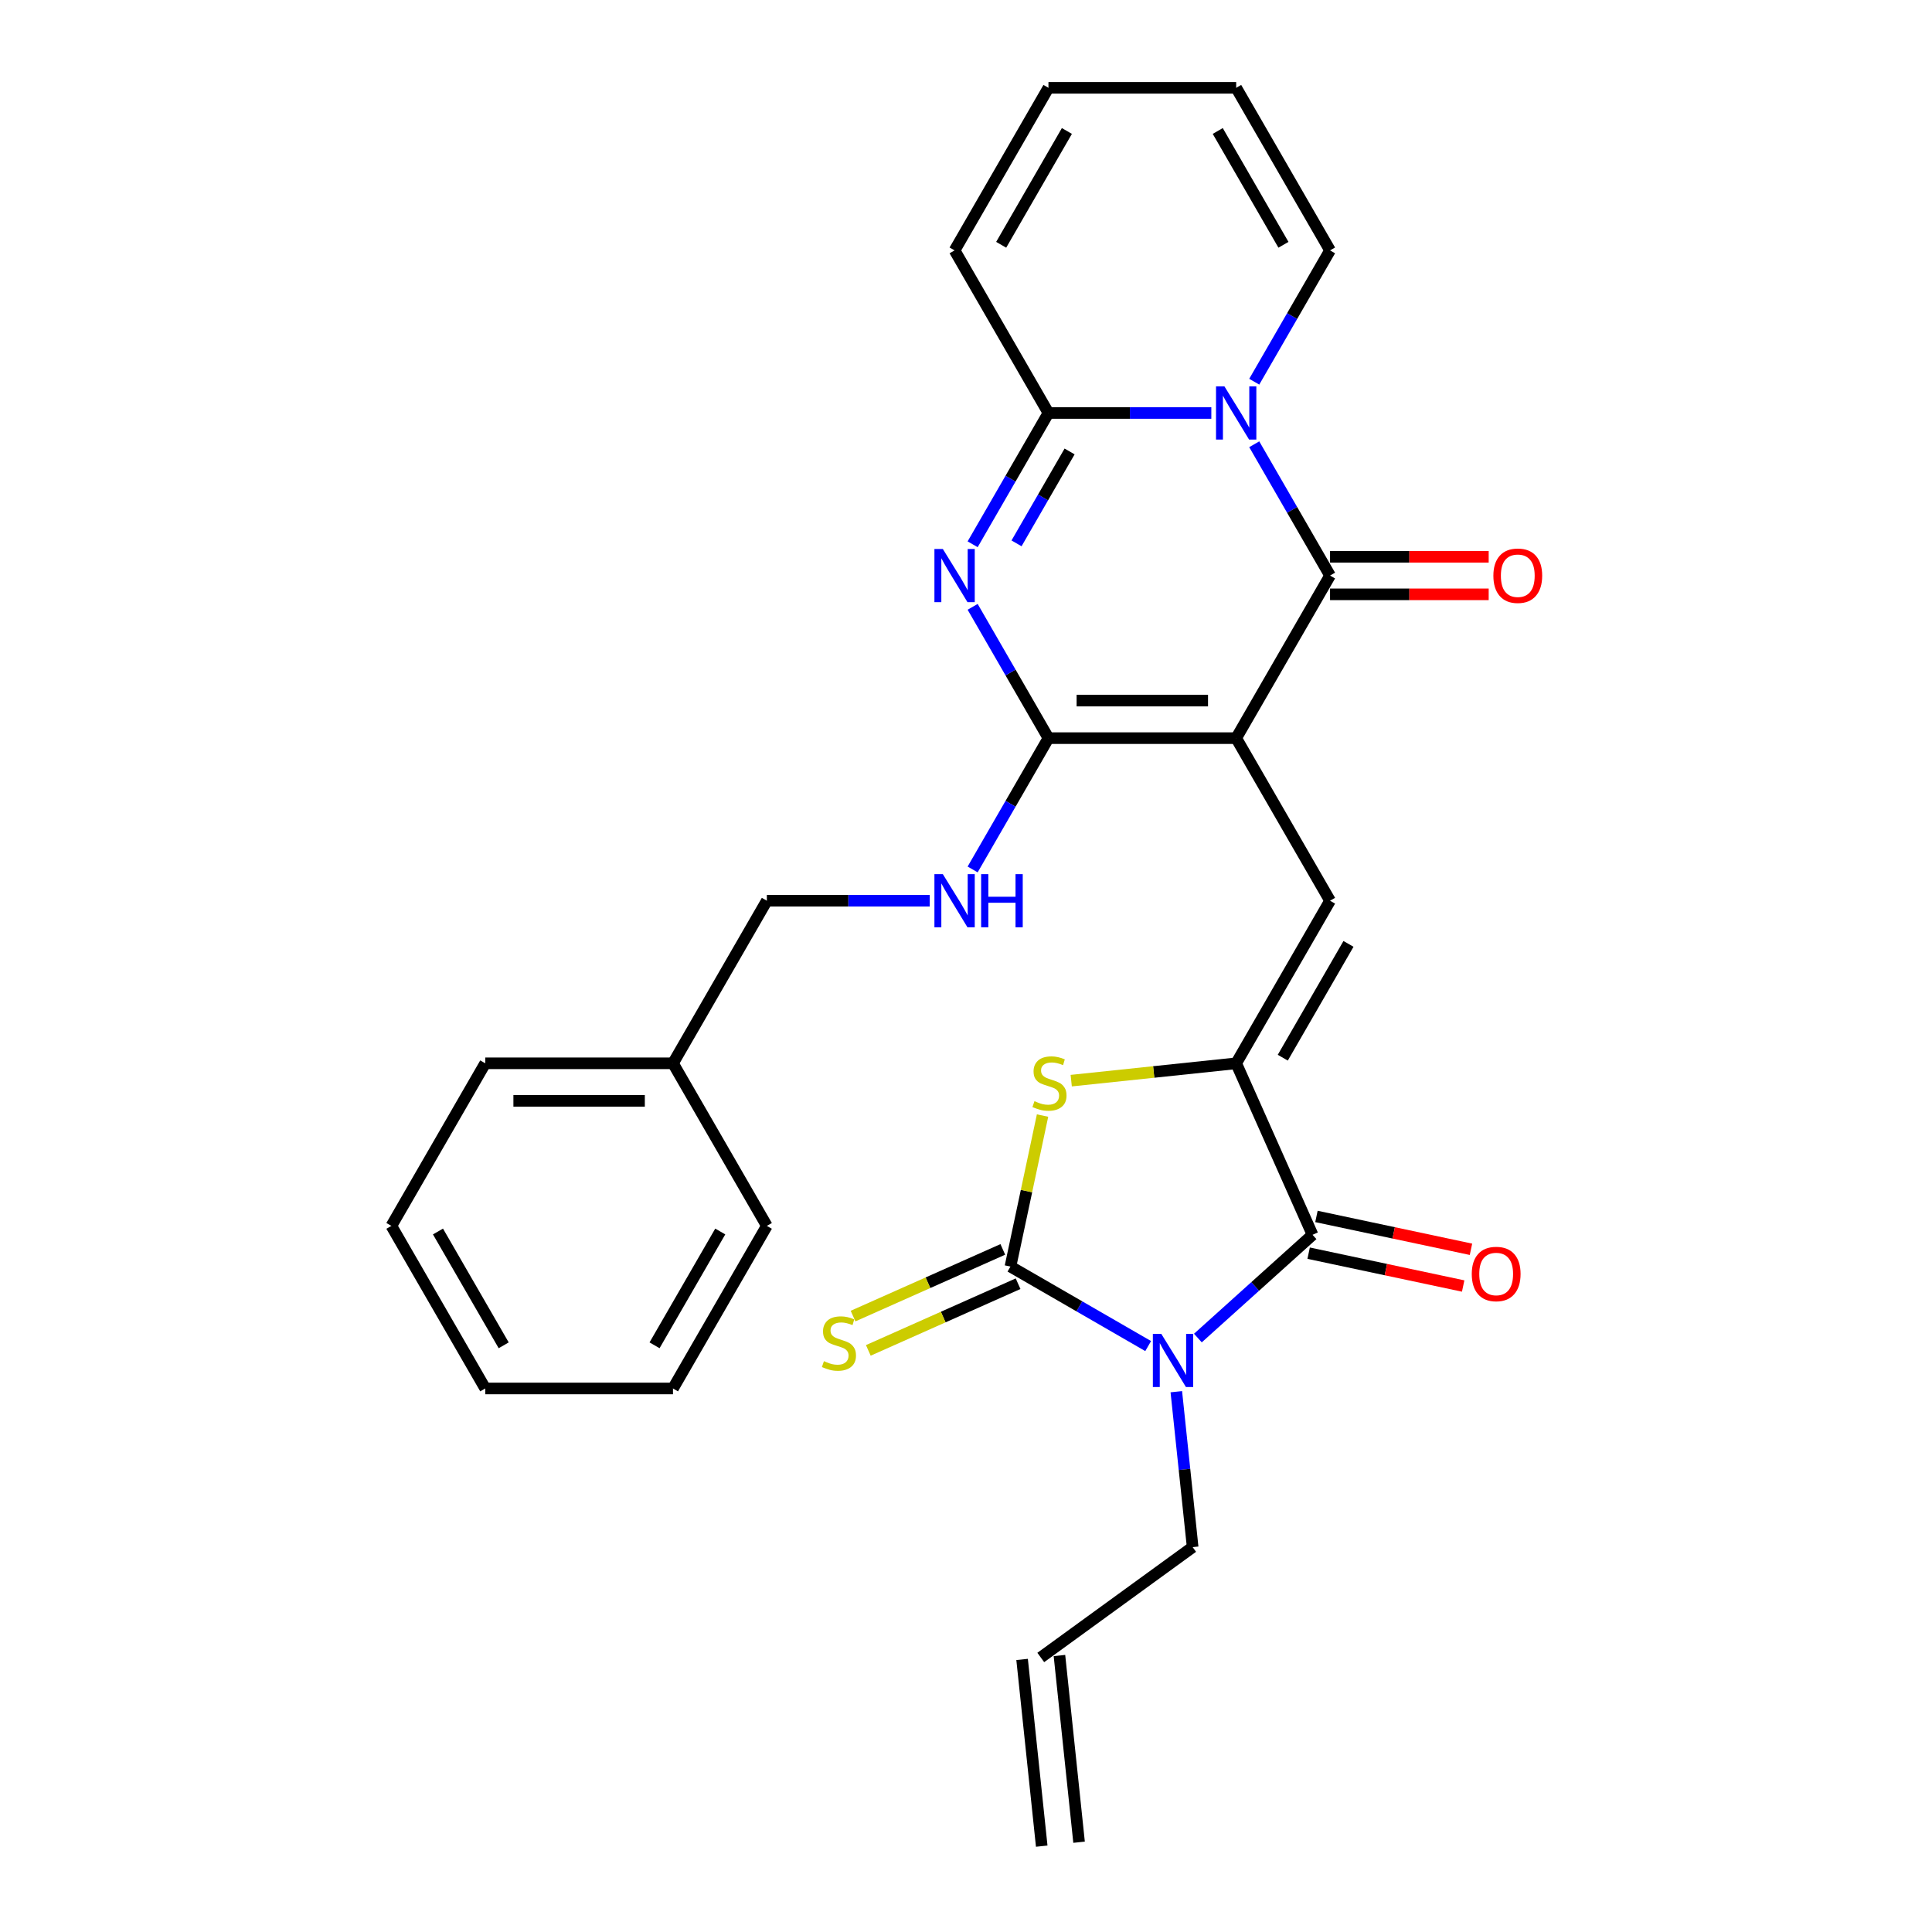 <?xml version='1.0' encoding='iso-8859-1'?>
<svg version='1.1' baseProfile='full'
              xmlns='http://www.w3.org/2000/svg'
                      xmlns:rdkit='http://www.rdkit.org/xml'
                      xmlns:xlink='http://www.w3.org/1999/xlink'
                  xml:space='preserve'
width='1000px' height='1000px' viewBox='0 0 1000 1000'>
<!-- END OF HEADER -->
<rect style='opacity:1.0;fill:#FFFFFF;stroke:none' width='1000' height='1000' x='0' y='0'> </rect>
<path class='bond-2' d='M 639.846,382.062 L 688.431,297.91' style='fill:none;fill-rule:evenodd;stroke:#000000;stroke-width:6px;stroke-linecap:butt;stroke-linejoin:miter;stroke-opacity:1' />
<path class='bond-3' d='M 639.846,382.062 L 542.676,382.062' style='fill:none;fill-rule:evenodd;stroke:#000000;stroke-width:6px;stroke-linecap:butt;stroke-linejoin:miter;stroke-opacity:1' />
<path class='bond-3' d='M 625.271,362.628 L 557.252,362.628' style='fill:none;fill-rule:evenodd;stroke:#000000;stroke-width:6px;stroke-linecap:butt;stroke-linejoin:miter;stroke-opacity:1' />
<path class='bond-9' d='M 639.846,382.062 L 688.431,466.214' style='fill:none;fill-rule:evenodd;stroke:#000000;stroke-width:6px;stroke-linecap:butt;stroke-linejoin:miter;stroke-opacity:1' />
<path class='bond-0' d='M 620.023,692.571 L 649.696,665.853' style='fill:none;fill-rule:evenodd;stroke:#0000FF;stroke-width:6px;stroke-linecap:butt;stroke-linejoin:miter;stroke-opacity:1' />
<path class='bond-0' d='M 649.696,665.853 L 679.369,639.135' style='fill:none;fill-rule:evenodd;stroke:#000000;stroke-width:6px;stroke-linecap:butt;stroke-linejoin:miter;stroke-opacity:1' />
<path class='bond-17' d='M 608.859,720.343 L 613.087,760.568' style='fill:none;fill-rule:evenodd;stroke:#0000FF;stroke-width:6px;stroke-linecap:butt;stroke-linejoin:miter;stroke-opacity:1' />
<path class='bond-17' d='M 613.087,760.568 L 617.314,800.792' style='fill:none;fill-rule:evenodd;stroke:#000000;stroke-width:6px;stroke-linecap:butt;stroke-linejoin:miter;stroke-opacity:1' />
<path class='bond-30' d='M 594.292,696.727 L 558.649,676.148' style='fill:none;fill-rule:evenodd;stroke:#0000FF;stroke-width:6px;stroke-linecap:butt;stroke-linejoin:miter;stroke-opacity:1' />
<path class='bond-30' d='M 558.649,676.148 L 523.005,655.569' style='fill:none;fill-rule:evenodd;stroke:#000000;stroke-width:6px;stroke-linecap:butt;stroke-linejoin:miter;stroke-opacity:1' />
<path class='bond-1' d='M 649.193,229.947 L 668.812,263.928' style='fill:none;fill-rule:evenodd;stroke:#0000FF;stroke-width:6px;stroke-linecap:butt;stroke-linejoin:miter;stroke-opacity:1' />
<path class='bond-1' d='M 668.812,263.928 L 688.431,297.91' style='fill:none;fill-rule:evenodd;stroke:#000000;stroke-width:6px;stroke-linecap:butt;stroke-linejoin:miter;stroke-opacity:1' />
<path class='bond-13' d='M 649.193,197.57 L 668.812,163.588' style='fill:none;fill-rule:evenodd;stroke:#0000FF;stroke-width:6px;stroke-linecap:butt;stroke-linejoin:miter;stroke-opacity:1' />
<path class='bond-13' d='M 668.812,163.588 L 688.431,129.606' style='fill:none;fill-rule:evenodd;stroke:#000000;stroke-width:6px;stroke-linecap:butt;stroke-linejoin:miter;stroke-opacity:1' />
<path class='bond-29' d='M 626.981,213.758 L 584.828,213.758' style='fill:none;fill-rule:evenodd;stroke:#0000FF;stroke-width:6px;stroke-linecap:butt;stroke-linejoin:miter;stroke-opacity:1' />
<path class='bond-29' d='M 584.828,213.758 L 542.676,213.758' style='fill:none;fill-rule:evenodd;stroke:#000000;stroke-width:6px;stroke-linecap:butt;stroke-linejoin:miter;stroke-opacity:1' />
<path class='bond-14' d='M 688.431,307.627 L 729.486,307.627' style='fill:none;fill-rule:evenodd;stroke:#000000;stroke-width:6px;stroke-linecap:butt;stroke-linejoin:miter;stroke-opacity:1' />
<path class='bond-14' d='M 729.486,307.627 L 770.54,307.627' style='fill:none;fill-rule:evenodd;stroke:#FF0000;stroke-width:6px;stroke-linecap:butt;stroke-linejoin:miter;stroke-opacity:1' />
<path class='bond-14' d='M 688.431,288.193 L 729.486,288.193' style='fill:none;fill-rule:evenodd;stroke:#000000;stroke-width:6px;stroke-linecap:butt;stroke-linejoin:miter;stroke-opacity:1' />
<path class='bond-14' d='M 729.486,288.193 L 770.54,288.193' style='fill:none;fill-rule:evenodd;stroke:#FF0000;stroke-width:6px;stroke-linecap:butt;stroke-linejoin:miter;stroke-opacity:1' />
<path class='bond-5' d='M 542.676,382.062 L 523.057,348.08' style='fill:none;fill-rule:evenodd;stroke:#000000;stroke-width:6px;stroke-linecap:butt;stroke-linejoin:miter;stroke-opacity:1' />
<path class='bond-5' d='M 523.057,348.08 L 503.437,314.099' style='fill:none;fill-rule:evenodd;stroke:#0000FF;stroke-width:6px;stroke-linecap:butt;stroke-linejoin:miter;stroke-opacity:1' />
<path class='bond-11' d='M 542.676,382.062 L 523.057,416.044' style='fill:none;fill-rule:evenodd;stroke:#000000;stroke-width:6px;stroke-linecap:butt;stroke-linejoin:miter;stroke-opacity:1' />
<path class='bond-11' d='M 523.057,416.044 L 503.437,450.025' style='fill:none;fill-rule:evenodd;stroke:#0000FF;stroke-width:6px;stroke-linecap:butt;stroke-linejoin:miter;stroke-opacity:1' />
<path class='bond-4' d='M 523.005,655.569 L 531.312,616.49' style='fill:none;fill-rule:evenodd;stroke:#000000;stroke-width:6px;stroke-linecap:butt;stroke-linejoin:miter;stroke-opacity:1' />
<path class='bond-4' d='M 531.312,616.49 L 539.619,577.411' style='fill:none;fill-rule:evenodd;stroke:#CCCC00;stroke-width:6px;stroke-linecap:butt;stroke-linejoin:miter;stroke-opacity:1' />
<path class='bond-12' d='M 519.053,646.692 L 480.295,663.949' style='fill:none;fill-rule:evenodd;stroke:#000000;stroke-width:6px;stroke-linecap:butt;stroke-linejoin:miter;stroke-opacity:1' />
<path class='bond-12' d='M 480.295,663.949 L 441.536,681.205' style='fill:none;fill-rule:evenodd;stroke:#CCCC00;stroke-width:6px;stroke-linecap:butt;stroke-linejoin:miter;stroke-opacity:1' />
<path class='bond-12' d='M 526.958,664.446 L 488.199,681.703' style='fill:none;fill-rule:evenodd;stroke:#000000;stroke-width:6px;stroke-linecap:butt;stroke-linejoin:miter;stroke-opacity:1' />
<path class='bond-12' d='M 488.199,681.703 L 449.441,698.959' style='fill:none;fill-rule:evenodd;stroke:#CCCC00;stroke-width:6px;stroke-linecap:butt;stroke-linejoin:miter;stroke-opacity:1' />
<path class='bond-8' d='M 503.437,281.722 L 523.057,247.74' style='fill:none;fill-rule:evenodd;stroke:#0000FF;stroke-width:6px;stroke-linecap:butt;stroke-linejoin:miter;stroke-opacity:1' />
<path class='bond-8' d='M 523.057,247.74 L 542.676,213.758' style='fill:none;fill-rule:evenodd;stroke:#000000;stroke-width:6px;stroke-linecap:butt;stroke-linejoin:miter;stroke-opacity:1' />
<path class='bond-8' d='M 526.154,281.244 L 539.887,257.457' style='fill:none;fill-rule:evenodd;stroke:#0000FF;stroke-width:6px;stroke-linecap:butt;stroke-linejoin:miter;stroke-opacity:1' />
<path class='bond-8' d='M 539.887,257.457 L 553.621,233.67' style='fill:none;fill-rule:evenodd;stroke:#000000;stroke-width:6px;stroke-linecap:butt;stroke-linejoin:miter;stroke-opacity:1' />
<path class='bond-6' d='M 639.846,550.366 L 688.431,466.214' style='fill:none;fill-rule:evenodd;stroke:#000000;stroke-width:6px;stroke-linecap:butt;stroke-linejoin:miter;stroke-opacity:1' />
<path class='bond-6' d='M 663.964,547.46 L 697.974,488.554' style='fill:none;fill-rule:evenodd;stroke:#000000;stroke-width:6px;stroke-linecap:butt;stroke-linejoin:miter;stroke-opacity:1' />
<path class='bond-7' d='M 639.846,550.366 L 679.369,639.135' style='fill:none;fill-rule:evenodd;stroke:#000000;stroke-width:6px;stroke-linecap:butt;stroke-linejoin:miter;stroke-opacity:1' />
<path class='bond-10' d='M 639.846,550.366 L 597.153,554.853' style='fill:none;fill-rule:evenodd;stroke:#000000;stroke-width:6px;stroke-linecap:butt;stroke-linejoin:miter;stroke-opacity:1' />
<path class='bond-10' d='M 597.153,554.853 L 554.461,559.34' style='fill:none;fill-rule:evenodd;stroke:#CCCC00;stroke-width:6px;stroke-linecap:butt;stroke-linejoin:miter;stroke-opacity:1' />
<path class='bond-16' d='M 677.349,648.64 L 717.341,657.14' style='fill:none;fill-rule:evenodd;stroke:#000000;stroke-width:6px;stroke-linecap:butt;stroke-linejoin:miter;stroke-opacity:1' />
<path class='bond-16' d='M 717.341,657.14 L 757.334,665.641' style='fill:none;fill-rule:evenodd;stroke:#FF0000;stroke-width:6px;stroke-linecap:butt;stroke-linejoin:miter;stroke-opacity:1' />
<path class='bond-16' d='M 681.389,629.63 L 721.382,638.131' style='fill:none;fill-rule:evenodd;stroke:#000000;stroke-width:6px;stroke-linecap:butt;stroke-linejoin:miter;stroke-opacity:1' />
<path class='bond-16' d='M 721.382,638.131 L 761.375,646.632' style='fill:none;fill-rule:evenodd;stroke:#FF0000;stroke-width:6px;stroke-linecap:butt;stroke-linejoin:miter;stroke-opacity:1' />
<path class='bond-15' d='M 542.676,213.758 L 494.091,129.606' style='fill:none;fill-rule:evenodd;stroke:#000000;stroke-width:6px;stroke-linecap:butt;stroke-linejoin:miter;stroke-opacity:1' />
<path class='bond-22' d='M 481.226,466.214 L 439.073,466.214' style='fill:none;fill-rule:evenodd;stroke:#0000FF;stroke-width:6px;stroke-linecap:butt;stroke-linejoin:miter;stroke-opacity:1' />
<path class='bond-22' d='M 439.073,466.214 L 396.921,466.214' style='fill:none;fill-rule:evenodd;stroke:#000000;stroke-width:6px;stroke-linecap:butt;stroke-linejoin:miter;stroke-opacity:1' />
<path class='bond-18' d='M 688.431,129.606 L 639.846,45.455' style='fill:none;fill-rule:evenodd;stroke:#000000;stroke-width:6px;stroke-linecap:butt;stroke-linejoin:miter;stroke-opacity:1' />
<path class='bond-18' d='M 664.313,126.701 L 630.304,67.794' style='fill:none;fill-rule:evenodd;stroke:#000000;stroke-width:6px;stroke-linecap:butt;stroke-linejoin:miter;stroke-opacity:1' />
<path class='bond-19' d='M 494.091,129.606 L 542.676,45.455' style='fill:none;fill-rule:evenodd;stroke:#000000;stroke-width:6px;stroke-linecap:butt;stroke-linejoin:miter;stroke-opacity:1' />
<path class='bond-19' d='M 518.209,126.701 L 552.219,67.794' style='fill:none;fill-rule:evenodd;stroke:#000000;stroke-width:6px;stroke-linecap:butt;stroke-linejoin:miter;stroke-opacity:1' />
<path class='bond-20' d='M 617.314,800.792 L 538.702,857.908' style='fill:none;fill-rule:evenodd;stroke:#000000;stroke-width:6px;stroke-linecap:butt;stroke-linejoin:miter;stroke-opacity:1' />
<path class='bond-31' d='M 639.846,45.455 L 542.676,45.455' style='fill:none;fill-rule:evenodd;stroke:#000000;stroke-width:6px;stroke-linecap:butt;stroke-linejoin:miter;stroke-opacity:1' />
<path class='bond-21' d='M 529.038,858.923 L 539.195,955.561' style='fill:none;fill-rule:evenodd;stroke:#000000;stroke-width:6px;stroke-linecap:butt;stroke-linejoin:miter;stroke-opacity:1' />
<path class='bond-21' d='M 548.366,856.892 L 558.523,953.53' style='fill:none;fill-rule:evenodd;stroke:#000000;stroke-width:6px;stroke-linecap:butt;stroke-linejoin:miter;stroke-opacity:1' />
<path class='bond-23' d='M 396.921,466.214 L 348.336,550.366' style='fill:none;fill-rule:evenodd;stroke:#000000;stroke-width:6px;stroke-linecap:butt;stroke-linejoin:miter;stroke-opacity:1' />
<path class='bond-24' d='M 348.336,550.366 L 251.165,550.366' style='fill:none;fill-rule:evenodd;stroke:#000000;stroke-width:6px;stroke-linecap:butt;stroke-linejoin:miter;stroke-opacity:1' />
<path class='bond-24' d='M 333.76,569.8 L 265.741,569.8' style='fill:none;fill-rule:evenodd;stroke:#000000;stroke-width:6px;stroke-linecap:butt;stroke-linejoin:miter;stroke-opacity:1' />
<path class='bond-25' d='M 348.336,550.366 L 396.921,634.517' style='fill:none;fill-rule:evenodd;stroke:#000000;stroke-width:6px;stroke-linecap:butt;stroke-linejoin:miter;stroke-opacity:1' />
<path class='bond-27' d='M 251.165,550.366 L 202.58,634.517' style='fill:none;fill-rule:evenodd;stroke:#000000;stroke-width:6px;stroke-linecap:butt;stroke-linejoin:miter;stroke-opacity:1' />
<path class='bond-26' d='M 396.921,634.517 L 348.336,718.669' style='fill:none;fill-rule:evenodd;stroke:#000000;stroke-width:6px;stroke-linecap:butt;stroke-linejoin:miter;stroke-opacity:1' />
<path class='bond-26' d='M 372.803,637.423 L 338.793,696.329' style='fill:none;fill-rule:evenodd;stroke:#000000;stroke-width:6px;stroke-linecap:butt;stroke-linejoin:miter;stroke-opacity:1' />
<path class='bond-28' d='M 348.336,718.669 L 251.165,718.669' style='fill:none;fill-rule:evenodd;stroke:#000000;stroke-width:6px;stroke-linecap:butt;stroke-linejoin:miter;stroke-opacity:1' />
<path class='bond-32' d='M 202.58,634.517 L 251.165,718.669' style='fill:none;fill-rule:evenodd;stroke:#000000;stroke-width:6px;stroke-linecap:butt;stroke-linejoin:miter;stroke-opacity:1' />
<path class='bond-32' d='M 226.699,637.423 L 260.708,696.329' style='fill:none;fill-rule:evenodd;stroke:#000000;stroke-width:6px;stroke-linecap:butt;stroke-linejoin:miter;stroke-opacity:1' />
<path  class='atom-1' d='M 601.074 690.395
L 610.092 704.971
Q 610.986 706.409, 612.424 709.013
Q 613.862 711.617, 613.94 711.773
L 613.94 690.395
L 617.593 690.395
L 617.593 717.914
L 613.823 717.914
L 604.145 701.978
Q 603.018 700.112, 601.813 697.974
Q 600.647 695.837, 600.297 695.176
L 600.297 717.914
L 596.721 717.914
L 596.721 690.395
L 601.074 690.395
' fill='#0000FF'/>
<path  class='atom-2' d='M 633.763 199.999
L 642.781 214.574
Q 643.675 216.013, 645.113 218.617
Q 646.551 221.221, 646.629 221.376
L 646.629 199.999
L 650.282 199.999
L 650.282 227.518
L 646.512 227.518
L 636.834 211.582
Q 635.707 209.716, 634.502 207.578
Q 633.336 205.44, 632.986 204.78
L 632.986 227.518
L 629.41 227.518
L 629.41 199.999
L 633.763 199.999
' fill='#0000FF'/>
<path  class='atom-6' d='M 488.008 284.151
L 497.025 298.726
Q 497.919 300.164, 499.358 302.769
Q 500.796 305.373, 500.873 305.528
L 500.873 284.151
L 504.527 284.151
L 504.527 311.669
L 500.757 311.669
L 491.079 295.733
Q 489.951 293.868, 488.747 291.73
Q 487.581 289.592, 487.231 288.932
L 487.231 311.669
L 483.655 311.669
L 483.655 284.151
L 488.008 284.151
' fill='#0000FF'/>
<path  class='atom-11' d='M 535.435 569.968
Q 535.746 570.084, 537.028 570.628
Q 538.311 571.173, 539.71 571.522
Q 541.148 571.833, 542.548 571.833
Q 545.152 571.833, 546.668 570.589
Q 548.183 569.307, 548.183 567.091
Q 548.183 565.575, 547.406 564.643
Q 546.668 563.71, 545.502 563.205
Q 544.335 562.699, 542.392 562.116
Q 539.943 561.378, 538.466 560.678
Q 537.028 559.978, 535.979 558.502
Q 534.968 557.025, 534.968 554.537
Q 534.968 551.078, 537.3 548.94
Q 539.671 546.802, 544.335 546.802
Q 547.523 546.802, 551.137 548.318
L 550.243 551.311
Q 546.94 549.951, 544.452 549.951
Q 541.77 549.951, 540.293 551.078
Q 538.816 552.166, 538.855 554.071
Q 538.855 555.548, 539.594 556.442
Q 540.371 557.335, 541.459 557.841
Q 542.586 558.346, 544.452 558.929
Q 546.94 559.706, 548.417 560.484
Q 549.894 561.261, 550.943 562.855
Q 552.031 564.409, 552.031 567.091
Q 552.031 570.9, 549.466 572.96
Q 546.94 574.982, 542.703 574.982
Q 540.254 574.982, 538.389 574.437
Q 536.562 573.932, 534.385 573.038
L 535.435 569.968
' fill='#CCCC00'/>
<path  class='atom-12' d='M 488.008 452.454
L 497.025 467.03
Q 497.919 468.468, 499.358 471.072
Q 500.796 473.676, 500.873 473.832
L 500.873 452.454
L 504.527 452.454
L 504.527 479.973
L 500.757 479.973
L 491.079 464.037
Q 489.951 462.171, 488.747 460.034
Q 487.581 457.896, 487.231 457.235
L 487.231 479.973
L 483.655 479.973
L 483.655 452.454
L 488.008 452.454
' fill='#0000FF'/>
<path  class='atom-12' d='M 507.831 452.454
L 511.562 452.454
L 511.562 464.154
L 525.632 464.154
L 525.632 452.454
L 529.364 452.454
L 529.364 479.973
L 525.632 479.973
L 525.632 467.263
L 511.562 467.263
L 511.562 479.973
L 507.831 479.973
L 507.831 452.454
' fill='#0000FF'/>
<path  class='atom-13' d='M 426.462 704.537
Q 426.773 704.654, 428.056 705.198
Q 429.339 705.742, 430.738 706.092
Q 432.176 706.403, 433.575 706.403
Q 436.18 706.403, 437.695 705.159
Q 439.211 703.876, 439.211 701.661
Q 439.211 700.145, 438.434 699.212
Q 437.695 698.279, 436.529 697.774
Q 435.363 697.269, 433.42 696.686
Q 430.971 695.947, 429.494 695.248
Q 428.056 694.548, 427.007 693.071
Q 425.996 691.594, 425.996 689.106
Q 425.996 685.647, 428.328 683.509
Q 430.699 681.372, 435.363 681.372
Q 438.55 681.372, 442.165 682.888
L 441.271 685.88
Q 437.967 684.52, 435.48 684.52
Q 432.798 684.52, 431.321 685.647
Q 429.844 686.735, 429.883 688.64
Q 429.883 690.117, 430.621 691.011
Q 431.399 691.905, 432.487 692.41
Q 433.614 692.915, 435.48 693.499
Q 437.967 694.276, 439.444 695.053
Q 440.921 695.831, 441.971 697.424
Q 443.059 698.979, 443.059 701.661
Q 443.059 705.47, 440.494 707.53
Q 437.967 709.551, 433.731 709.551
Q 431.282 709.551, 429.416 709.007
Q 427.59 708.502, 425.413 707.608
L 426.462 704.537
' fill='#CCCC00'/>
<path  class='atom-15' d='M 772.969 297.988
Q 772.969 291.38, 776.234 287.688
Q 779.499 283.995, 785.601 283.995
Q 791.704 283.995, 794.969 287.688
Q 798.234 291.38, 798.234 297.988
Q 798.234 304.673, 794.93 308.482
Q 791.626 312.252, 785.601 312.252
Q 779.538 312.252, 776.234 308.482
Q 772.969 304.712, 772.969 297.988
M 785.601 309.143
Q 789.799 309.143, 792.054 306.344
Q 794.347 303.507, 794.347 297.988
Q 794.347 292.585, 792.054 289.864
Q 789.799 287.105, 785.601 287.105
Q 781.404 287.105, 779.11 289.826
Q 776.856 292.546, 776.856 297.988
Q 776.856 303.546, 779.11 306.344
Q 781.404 309.143, 785.601 309.143
' fill='#FF0000'/>
<path  class='atom-17' d='M 761.783 659.416
Q 761.783 652.808, 765.048 649.115
Q 768.313 645.423, 774.416 645.423
Q 780.518 645.423, 783.783 649.115
Q 787.048 652.808, 787.048 659.416
Q 787.048 666.101, 783.744 669.91
Q 780.44 673.68, 774.416 673.68
Q 768.352 673.68, 765.048 669.91
Q 761.783 666.14, 761.783 659.416
M 774.416 670.571
Q 778.613 670.571, 780.868 667.772
Q 783.161 664.935, 783.161 659.416
Q 783.161 654.013, 780.868 651.292
Q 778.613 648.532, 774.416 648.532
Q 770.218 648.532, 767.925 651.253
Q 765.67 653.974, 765.67 659.416
Q 765.67 664.974, 767.925 667.772
Q 770.218 670.571, 774.416 670.571
' fill='#FF0000'/>
</svg>
